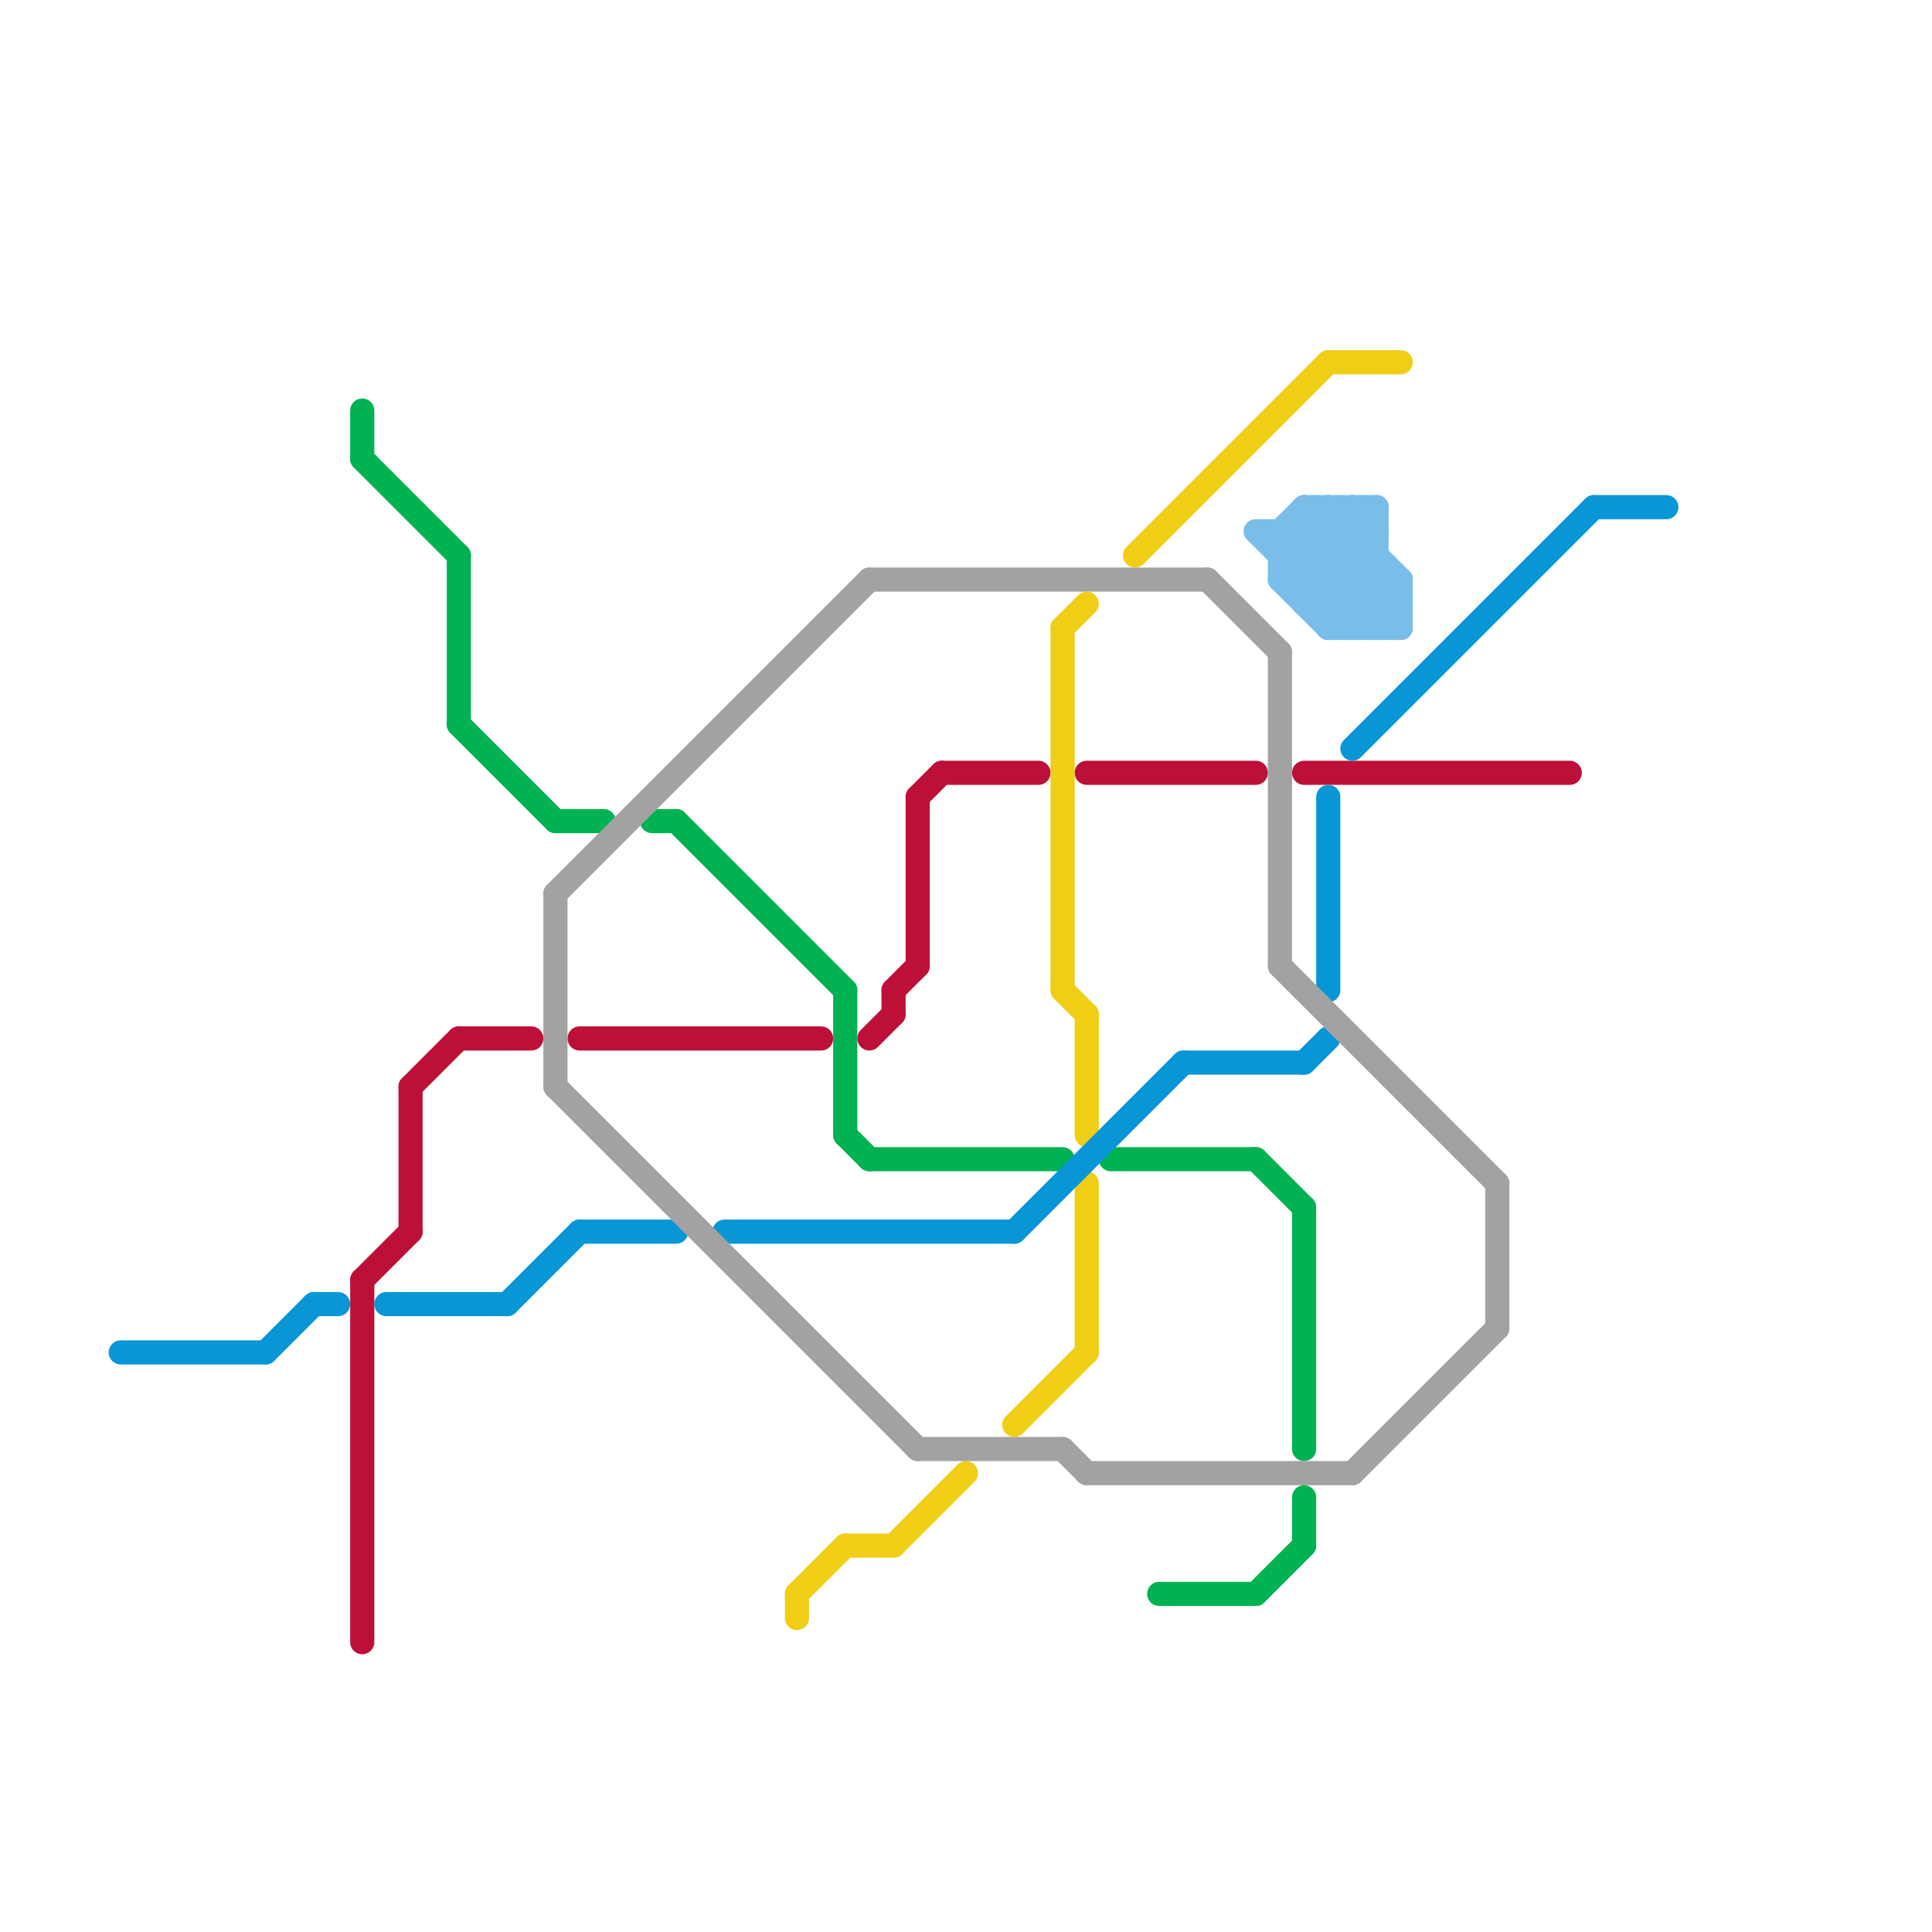 
<svg version="1.1" xmlns="http://www.w3.org/2000/svg" viewBox="0 0 80 80">
<style>text { font: 1px Helvetica; font-weight: 600; white-space: pre; dominant-baseline: central; } line { stroke-width: 1; fill: none; stroke-linecap: round; stroke-linejoin: round; } .c0 { stroke: #bd1038 } .c1 { stroke: #00b251 } .c2 { stroke: #f0ce15 } .c3 { stroke: #79bde9 } .c4 { stroke: #0896d7 } .c5 { stroke: #a2a2a2 } .w1 { stroke-width: 1; }</style><defs><g id="wm-xf"><circle r="1.2" fill="#000"/><circle r="0.9" fill="#fff"/><circle r="0.6" fill="#000"/><circle r="0.3" fill="#fff"/></g><g id="wm"><circle r="0.6" fill="#000"/><circle r="0.3" fill="#fff"/></g></defs><line class="c0 " x1="15" y1="53" x2="15" y2="68"/><line class="c0 " x1="45" y1="32" x2="52" y2="32"/><line class="c0 " x1="54" y1="32" x2="65" y2="32"/><line class="c0 " x1="36" y1="43" x2="37" y2="42"/><line class="c0 " x1="37" y1="41" x2="38" y2="40"/><line class="c0 " x1="39" y1="32" x2="43" y2="32"/><line class="c0 " x1="38" y1="33" x2="38" y2="40"/><line class="c0 " x1="15" y1="53" x2="17" y2="51"/><line class="c0 " x1="37" y1="41" x2="37" y2="42"/><line class="c0 " x1="17" y1="45" x2="17" y2="51"/><line class="c0 " x1="24" y1="43" x2="34" y2="43"/><line class="c0 " x1="38" y1="33" x2="39" y2="32"/><line class="c0 " x1="19" y1="43" x2="22" y2="43"/><line class="c0 " x1="17" y1="45" x2="19" y2="43"/><line class="c1 " x1="23" y1="34" x2="25" y2="34"/><line class="c1 " x1="35" y1="47" x2="36" y2="48"/><line class="c1 " x1="15" y1="17" x2="15" y2="19"/><line class="c1 " x1="54" y1="50" x2="54" y2="60"/><line class="c1 " x1="19" y1="30" x2="23" y2="34"/><line class="c1 " x1="54" y1="62" x2="54" y2="64"/><line class="c1 " x1="15" y1="19" x2="19" y2="23"/><line class="c1 " x1="48" y1="66" x2="52" y2="66"/><line class="c1 " x1="46" y1="48" x2="52" y2="48"/><line class="c1 " x1="27" y1="34" x2="28" y2="34"/><line class="c1 " x1="52" y1="66" x2="54" y2="64"/><line class="c1 " x1="35" y1="41" x2="35" y2="47"/><line class="c1 " x1="28" y1="34" x2="35" y2="41"/><line class="c1 " x1="52" y1="48" x2="54" y2="50"/><line class="c1 " x1="36" y1="48" x2="44" y2="48"/><line class="c1 " x1="19" y1="23" x2="19" y2="30"/><line class="c2 " x1="37" y1="64" x2="40" y2="61"/><line class="c2 " x1="35" y1="64" x2="37" y2="64"/><line class="c2 " x1="45" y1="49" x2="45" y2="56"/><line class="c2 " x1="44" y1="26" x2="45" y2="25"/><line class="c2 " x1="47" y1="23" x2="55" y2="15"/><line class="c2 " x1="55" y1="15" x2="58" y2="15"/><line class="c2 " x1="42" y1="59" x2="45" y2="56"/><line class="c2 " x1="45" y1="42" x2="45" y2="47"/><line class="c2 " x1="44" y1="26" x2="44" y2="41"/><line class="c2 " x1="33" y1="66" x2="33" y2="67"/><line class="c2 " x1="33" y1="66" x2="35" y2="64"/><line class="c2 " x1="44" y1="41" x2="45" y2="42"/><line class="c3 " x1="53" y1="22" x2="57" y2="26"/><line class="c3 " x1="56" y1="21" x2="57" y2="22"/><line class="c3 " x1="52" y1="22" x2="57" y2="22"/><line class="c3 " x1="53" y1="22" x2="54" y2="21"/><line class="c3 " x1="55" y1="26" x2="58" y2="26"/><line class="c3 " x1="53" y1="24" x2="55" y2="26"/><line class="c3 " x1="57" y1="21" x2="57" y2="26"/><line class="c3 " x1="55" y1="26" x2="57" y2="24"/><line class="c3 " x1="56" y1="21" x2="56" y2="26"/><line class="c3 " x1="52" y1="22" x2="56" y2="26"/><line class="c3 " x1="58" y1="24" x2="58" y2="26"/><line class="c3 " x1="53" y1="24" x2="56" y2="21"/><line class="c3 " x1="55" y1="25" x2="57" y2="23"/><line class="c3 " x1="57" y1="26" x2="58" y2="25"/><line class="c3 " x1="54" y1="25" x2="57" y2="22"/><line class="c3 " x1="53" y1="22" x2="53" y2="24"/><line class="c3 " x1="56" y1="26" x2="58" y2="24"/><line class="c3 " x1="53" y1="24" x2="58" y2="24"/><line class="c3 " x1="53" y1="23" x2="57" y2="23"/><line class="c3 " x1="55" y1="21" x2="55" y2="26"/><line class="c3 " x1="54" y1="24" x2="57" y2="21"/><line class="c3 " x1="54" y1="22" x2="58" y2="26"/><line class="c3 " x1="54" y1="21" x2="54" y2="25"/><line class="c3 " x1="54" y1="25" x2="58" y2="25"/><line class="c3 " x1="55" y1="21" x2="58" y2="24"/><line class="c3 " x1="54" y1="21" x2="57" y2="21"/><line class="c3 " x1="54" y1="21" x2="58" y2="25"/><line class="c3 " x1="53" y1="23" x2="55" y2="21"/><line class="c4 " x1="24" y1="51" x2="28" y2="51"/><line class="c4 " x1="16" y1="54" x2="21" y2="54"/><line class="c4 " x1="49" y1="44" x2="54" y2="44"/><line class="c4 " x1="54" y1="44" x2="55" y2="43"/><line class="c4 " x1="66" y1="21" x2="69" y2="21"/><line class="c4 " x1="30" y1="51" x2="42" y2="51"/><line class="c4 " x1="11" y1="56" x2="13" y2="54"/><line class="c4 " x1="13" y1="54" x2="14" y2="54"/><line class="c4 " x1="5" y1="56" x2="11" y2="56"/><line class="c4 " x1="21" y1="54" x2="24" y2="51"/><line class="c4 " x1="42" y1="51" x2="49" y2="44"/><line class="c4 " x1="56" y1="31" x2="66" y2="21"/><line class="c4 " x1="55" y1="33" x2="55" y2="41"/><line class="c5 " x1="36" y1="24" x2="50" y2="24"/><line class="c5 " x1="62" y1="49" x2="62" y2="55"/><line class="c5 " x1="44" y1="60" x2="45" y2="61"/><line class="c5 " x1="45" y1="61" x2="56" y2="61"/><line class="c5 " x1="53" y1="27" x2="53" y2="40"/><line class="c5 " x1="23" y1="37" x2="36" y2="24"/><line class="c5 " x1="53" y1="40" x2="62" y2="49"/><line class="c5 " x1="23" y1="45" x2="38" y2="60"/><line class="c5 " x1="50" y1="24" x2="53" y2="27"/><line class="c5 " x1="23" y1="37" x2="23" y2="45"/><line class="c5 " x1="56" y1="61" x2="62" y2="55"/><line class="c5 " x1="38" y1="60" x2="44" y2="60"/>
</svg>
